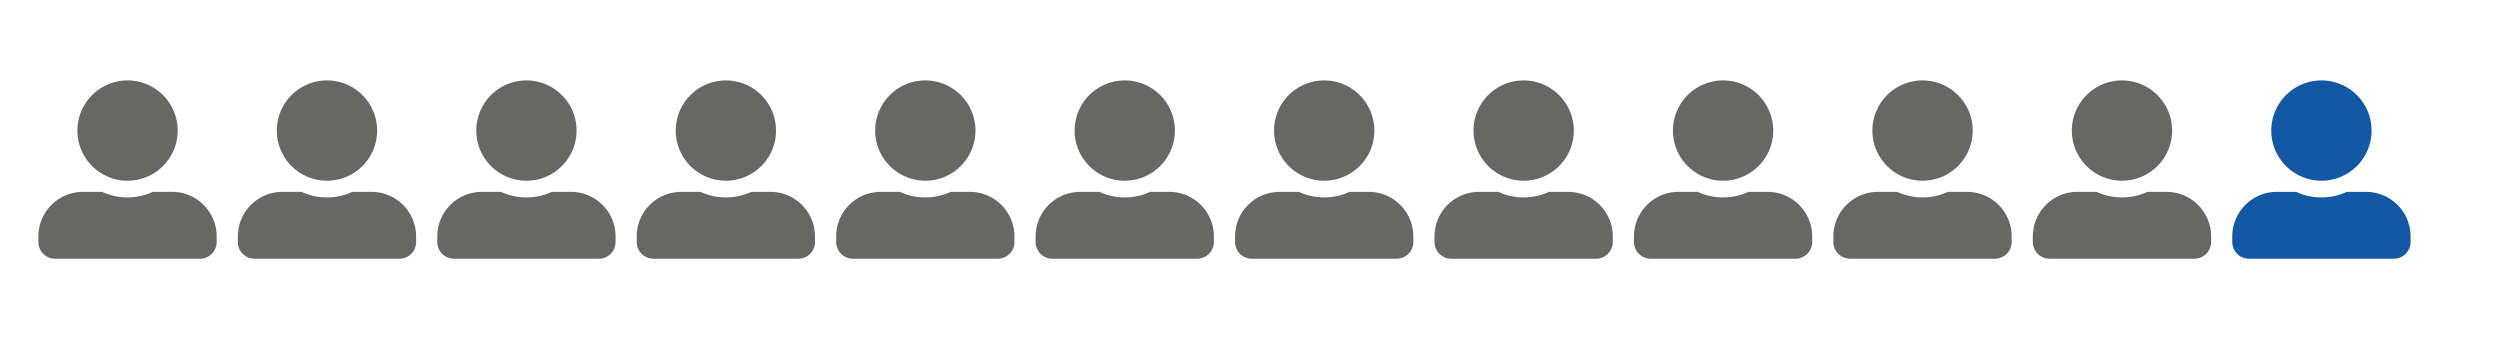 <svg id="Ebene_1" data-name="Ebene 1" xmlns="http://www.w3.org/2000/svg" width="310.578" height="42.133" viewBox="0 0 310.578 42.133">
  <defs>
    <style>
      .cls-1 {
        fill: #676766;
      }

      .cls-2 {
        fill: #1358a5;
      }
    </style>
  </defs>
  <path class="cls-1" d="M15.843,22.451A6.23,6.23,0,1,0,9.614,16.221,6.231,6.231,0,0,0,15.843,22.451ZM21.381,23.835H18.997a7.531,7.531,0,0,1-6.307,0H10.306a5.537,5.537,0,0,0-5.537,5.537v.692a2.077,2.077,0,0,0,2.076,2.076H24.842a2.077,2.077,0,0,0,2.076-2.076v-.692A5.537,5.537,0,0,0,21.381,23.835Z"/>
  <path class="cls-1" d="M40.621,22.451a6.23,6.23,0,1,0-6.23-6.23A6.231,6.231,0,0,0,40.621,22.451ZM46.158,23.835H43.774a7.531,7.531,0,0,1-6.307,0H35.083a5.537,5.537,0,0,0-5.537,5.537v.692a2.077,2.077,0,0,0,2.076,2.076H49.619a2.077,2.077,0,0,0,2.076-2.076v-.692A5.537,5.537,0,0,0,46.158,23.835Z"/>
  <path class="cls-1" d="M65.398,22.451a6.23,6.23,0,1,0-6.229-6.23A6.231,6.231,0,0,0,65.398,22.451ZM70.935,23.835H68.552a7.531,7.531,0,0,1-6.307,0H59.861a5.537,5.537,0,0,0-5.537,5.537v.692a2.077,2.077,0,0,0,2.077,2.076H74.396a2.077,2.077,0,0,0,2.076-2.076v-.692A5.537,5.537,0,0,0,70.935,23.835Z"/>
  <path class="cls-1" d="M90.175,22.451A6.23,6.23,0,1,0,83.946,16.221,6.231,6.231,0,0,0,90.175,22.451ZM95.712,23.835H93.329a7.531,7.531,0,0,1-6.307,0H84.638a5.537,5.537,0,0,0-5.537,5.537v.692a2.077,2.077,0,0,0,2.076,2.076H99.173a2.077,2.077,0,0,0,2.077-2.076v-.692A5.537,5.537,0,0,0,95.712,23.835Z"/>
  <path class="cls-1" d="M114.952,22.451a6.23,6.23,0,1,0-6.23-6.23A6.231,6.231,0,0,0,114.952,22.451ZM120.49,23.835h-2.384a7.531,7.531,0,0,1-6.307,0H109.415a5.537,5.537,0,0,0-5.537,5.537v.692a2.077,2.077,0,0,0,2.076,2.076h17.996a2.077,2.077,0,0,0,2.076-2.076v-.692A5.537,5.537,0,0,0,120.49,23.835Z"/>
  <path class="cls-1" d="M139.73,22.451a6.23,6.23,0,1,0-6.23-6.23A6.231,6.231,0,0,0,139.73,22.451ZM145.267,23.835H142.883a7.531,7.531,0,0,1-6.307,0h-2.384a5.537,5.537,0,0,0-5.537,5.537v.692a2.077,2.077,0,0,0,2.076,2.076h17.996a2.077,2.077,0,0,0,2.076-2.076v-.692A5.537,5.537,0,0,0,145.267,23.835Z"/>
  <path class="cls-1" d="M164.507,22.451a6.23,6.23,0,1,0-6.23-6.23A6.231,6.231,0,0,0,164.507,22.451ZM170.044,23.835h-2.384a7.531,7.531,0,0,1-6.307,0h-2.384a5.537,5.537,0,0,0-5.537,5.537v.692a2.077,2.077,0,0,0,2.076,2.076H173.505a2.077,2.077,0,0,0,2.076-2.076v-.692A5.537,5.537,0,0,0,170.044,23.835Z"/>
  <path class="cls-1" d="M189.284,22.451a6.23,6.23,0,1,0-6.229-6.23A6.231,6.231,0,0,0,189.284,22.451Zm5.537,1.384H192.438a7.531,7.531,0,0,1-6.307,0h-2.384a5.537,5.537,0,0,0-5.537,5.537v.692a2.077,2.077,0,0,0,2.077,2.076h17.996a2.077,2.077,0,0,0,2.077-2.076v-.692A5.537,5.537,0,0,0,194.821,23.835Z"/>
  <path class="cls-1" d="M214.061,22.451a6.23,6.23,0,1,0-6.23-6.23A6.231,6.231,0,0,0,214.061,22.451Zm5.537,1.384h-2.384a7.531,7.531,0,0,1-6.307,0H208.524a5.537,5.537,0,0,0-5.537,5.537v.692a2.077,2.077,0,0,0,2.076,2.076h17.996a2.077,2.077,0,0,0,2.076-2.076v-.692A5.537,5.537,0,0,0,219.599,23.835Z"/>
  <path class="cls-1" d="M238.839,22.451a6.23,6.23,0,1,0-6.23-6.23A6.231,6.231,0,0,0,238.839,22.451ZM244.376,23.835h-2.384a7.531,7.531,0,0,1-6.307,0h-2.384a5.537,5.537,0,0,0-5.537,5.537v.692a2.077,2.077,0,0,0,2.076,2.076H247.837a2.077,2.077,0,0,0,2.076-2.076v-.692A5.537,5.537,0,0,0,244.376,23.835Z"/>
  <path class="cls-1" d="M263.616,22.451a6.23,6.23,0,1,0-6.23-6.23A6.231,6.231,0,0,0,263.616,22.451Zm5.537,1.384h-2.384a7.531,7.531,0,0,1-6.307,0h-2.384a5.537,5.537,0,0,0-5.537,5.537v.692a2.077,2.077,0,0,0,2.076,2.076h17.996a2.077,2.077,0,0,0,2.076-2.076v-.692A5.537,5.537,0,0,0,269.153,23.835Z"/>
  <path class="cls-2" d="M288.393,22.451a6.23,6.23,0,1,0-6.229-6.23A6.231,6.231,0,0,0,288.393,22.451Zm5.537,1.384h-2.384a7.531,7.531,0,0,1-6.307,0h-2.384a5.537,5.537,0,0,0-5.537,5.537v.692a2.077,2.077,0,0,0,2.077,2.076H297.391a2.077,2.077,0,0,0,2.076-2.076v-.692A5.537,5.537,0,0,0,293.93,23.835Z"/>
</svg>
